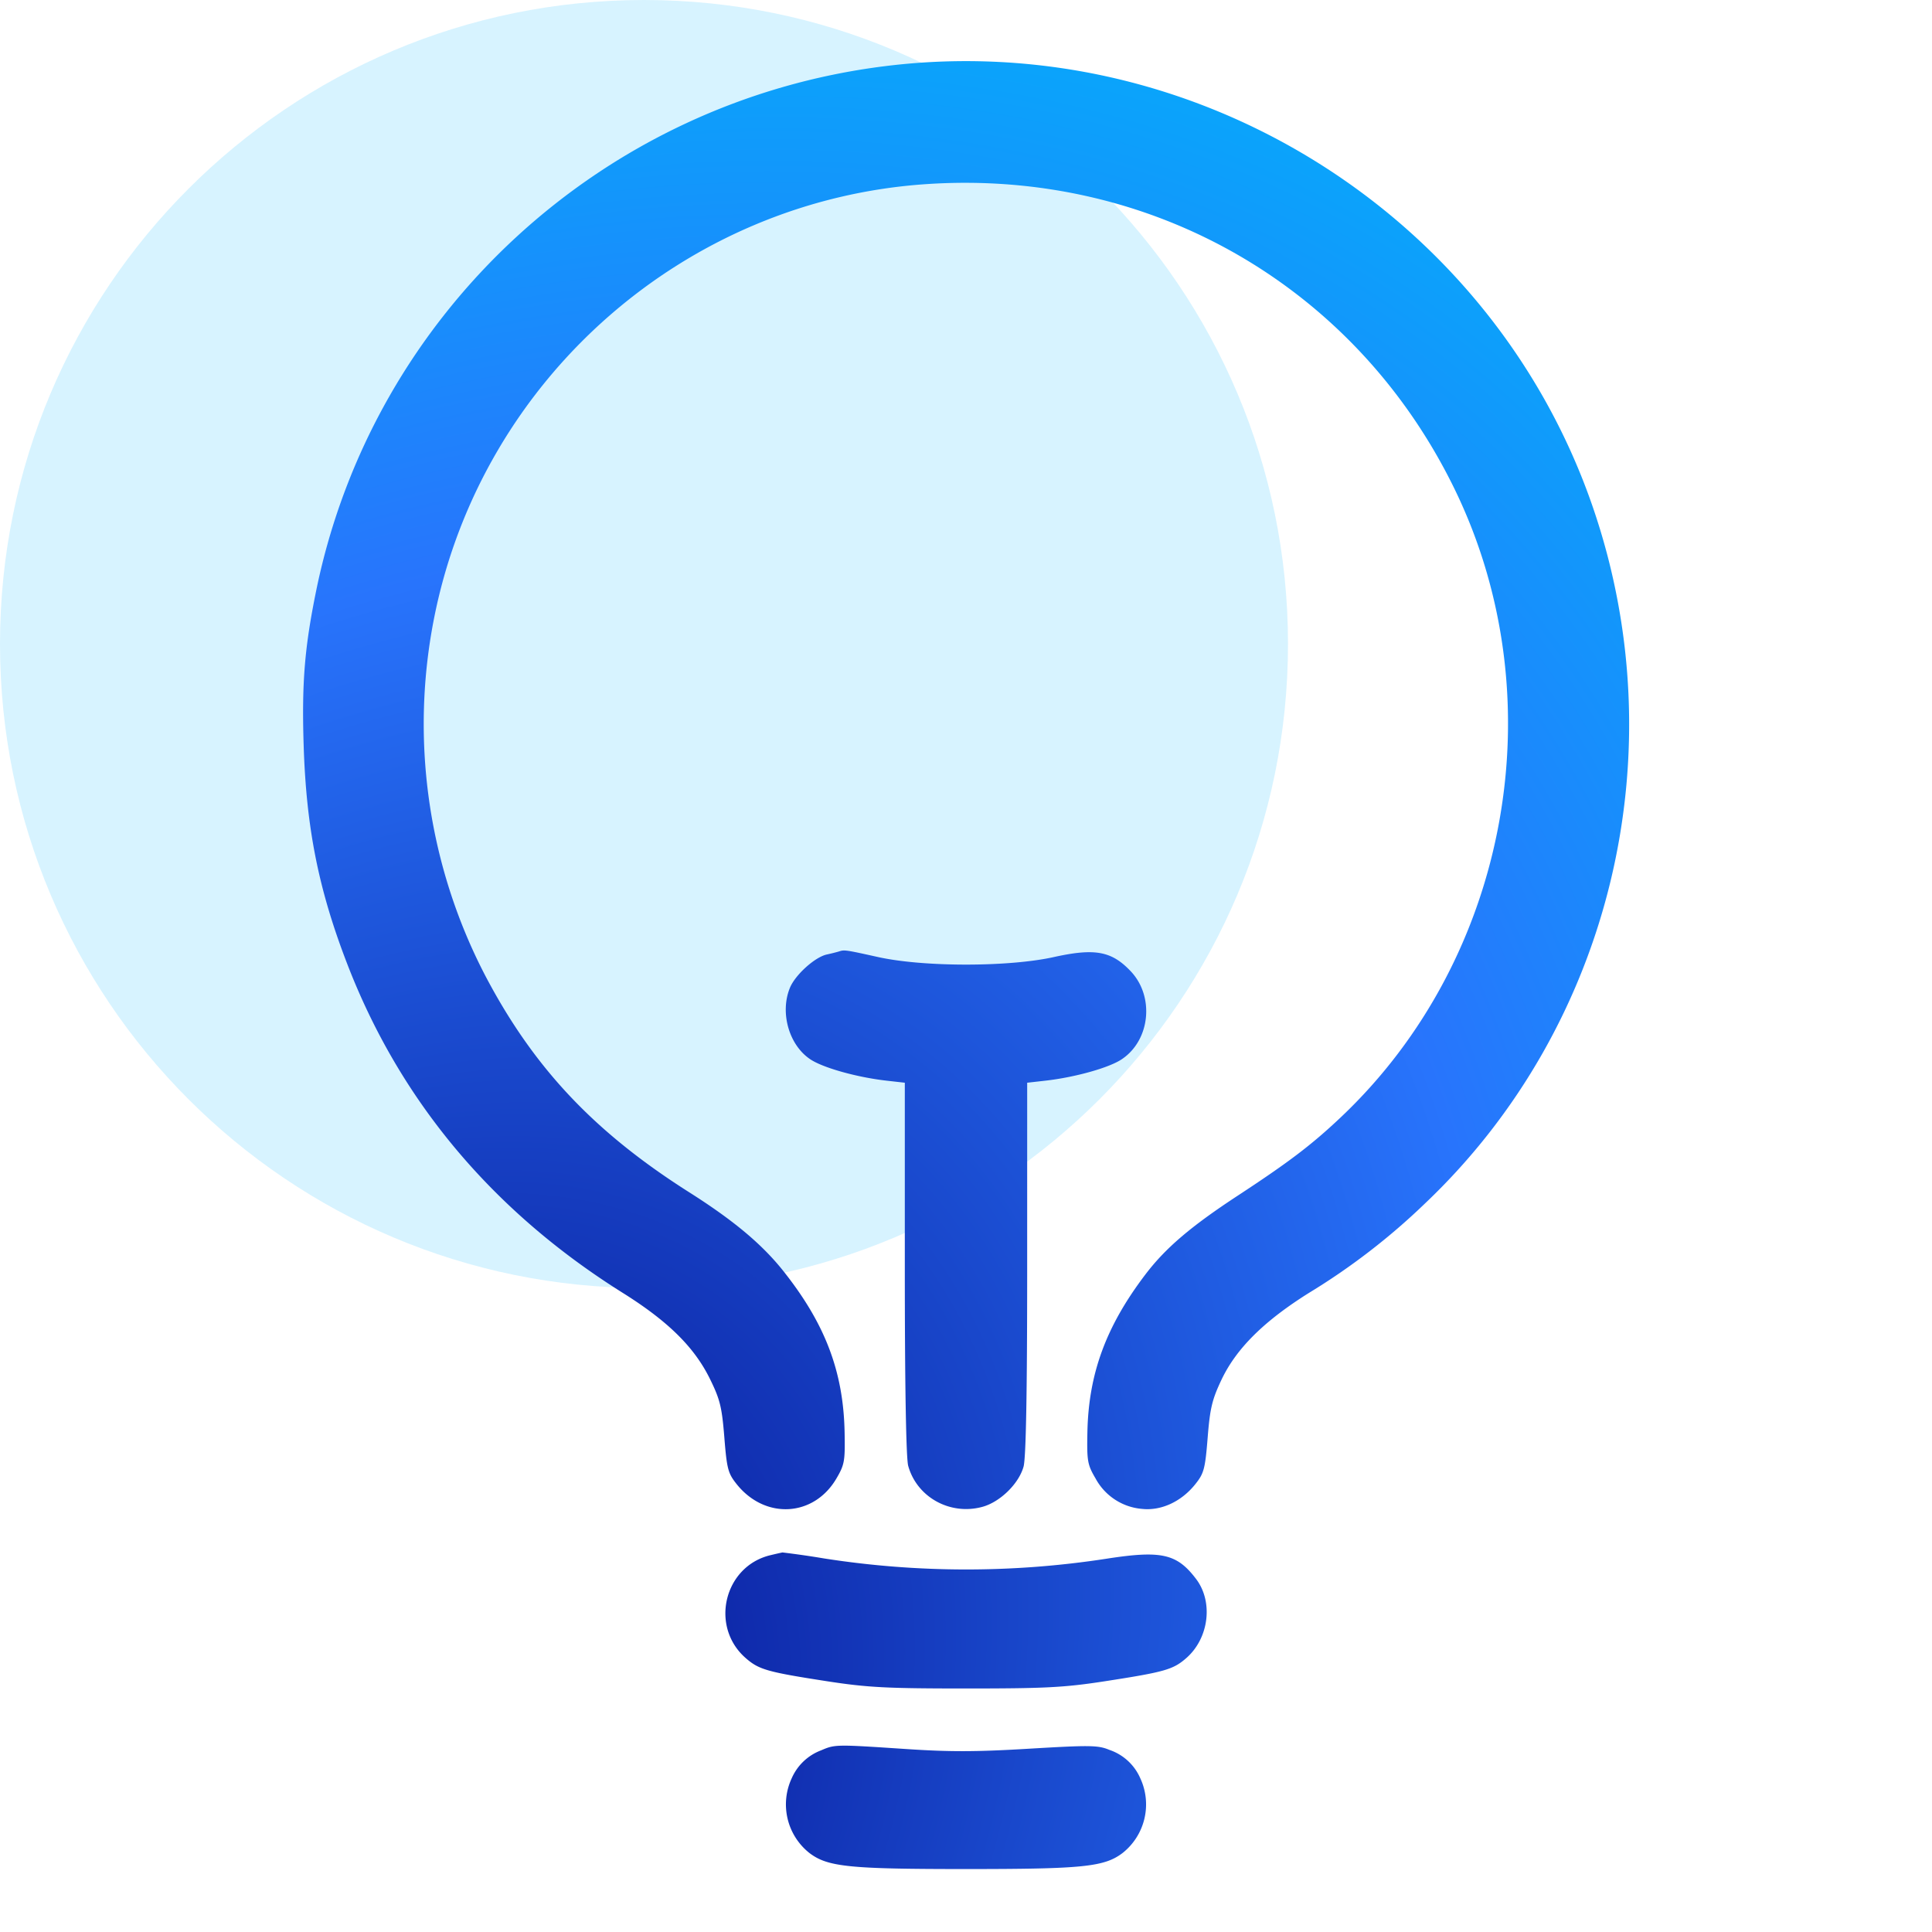 <svg xmlns="http://www.w3.org/2000/svg" fill="none" viewBox="0 0 48 48">
  <path fill="#00B4FB" d="M16 32c8.837 0 16-7.163 16-16S24.837 0 16 0 0 7.163 0 16s7.163 16 16 16Z" opacity=".16"/>
  <path fill="url(#a)" fill-rule="evenodd" d="M22 1.642c-7.032.87-12.736 6.13-14.146 13.04-.288 1.414-.358 2.288-.31 3.828.064 2.048.366 3.574 1.072 5.41 1.31 3.416 3.614 6.17 6.864 8.206 1.116.7 1.766 1.34 2.154 2.124.256.52.3.7.362 1.46.062.782.092.894.302 1.158.706.89 1.92.824 2.482-.134.202-.344.218-.434.204-1.144-.028-1.51-.484-2.706-1.524-4.014-.53-.666-1.238-1.258-2.34-1.956-2.362-1.498-3.868-3.098-5.072-5.396a13.554 13.554 0 0 1-1.248-8.942c1.202-5.9 6.234-10.31 12.22-10.708 5.592-.374 10.65 2.54 13.104 7.546 2.552 5.208 1.386 11.678-2.82 15.646-.718.678-1.284 1.108-2.544 1.934-1.172.768-1.804 1.306-2.306 1.968-.978 1.288-1.41 2.466-1.438 3.922-.014.71.002.8.204 1.144a1.447 1.447 0 0 0 1.154.754c.476.052.982-.182 1.328-.62.21-.264.24-.376.302-1.15.058-.73.11-.946.344-1.44.368-.774 1.05-1.452 2.172-2.156a16.505 16.505 0 0 0 2.898-2.236c4.632-4.406 6.26-11.214 4.142-17.326C37.04 5.29 29.648.694 22 1.642ZM20.84 23.64a4.564 4.564 0 0 1-.298.074c-.294.064-.78.502-.914.822-.256.614-.03 1.422.498 1.778.31.212 1.158.45 1.894.534l.46.052v4.61c0 2.924.032 4.718.084 4.908.216.78 1.04 1.236 1.84 1.02.44-.118.908-.574 1.026-1 .06-.214.09-1.812.09-4.928V26.9l.46-.052c.736-.084 1.584-.322 1.894-.534.704-.474.812-1.556.22-2.182-.476-.504-.892-.58-1.912-.354-1.128.25-3.242.25-4.374-.002-.812-.18-.83-.182-.968-.136Zm-1.698 14.998c-1.152.274-1.514 1.768-.618 2.554.33.29.536.348 2.036.58.998.154 1.48.178 3.44.178s2.442-.024 3.44-.178c1.5-.232 1.706-.29 2.036-.58.562-.494.672-1.398.238-1.966-.476-.626-.86-.712-2.224-.5a22.885 22.885 0 0 1-7.01-.006 22.911 22.911 0 0 0-1.04-.15c-.1.021-.199.044-.298.068Zm1.26 4.848a1.294 1.294 0 0 0-.73.69 1.54 1.54 0 0 0 .436 1.86c.454.346.978.4 3.892.4 2.914 0 3.438-.054 3.892-.4a1.54 1.54 0 0 0 .436-1.86 1.283 1.283 0 0 0-.764-.7c-.282-.118-.478-.12-1.998-.03-1.322.08-1.988.08-3.086.006-1.714-.114-1.734-.114-2.078.034Z" clip-rule="evenodd"/>
  <defs>
    <radialGradient id="a" cx="0" cy="0" r="1" gradientTransform="matrix(32 -44 32.273 23.471 8 46)" gradientUnits="userSpaceOnUse">
      <stop stop-color="#020381"/>
      <stop offset=".65" stop-color="#2874FC"/>
      <stop offset="1" stop-color="#00B4FB"/>
    </radialGradient>
  </defs>
</svg>
